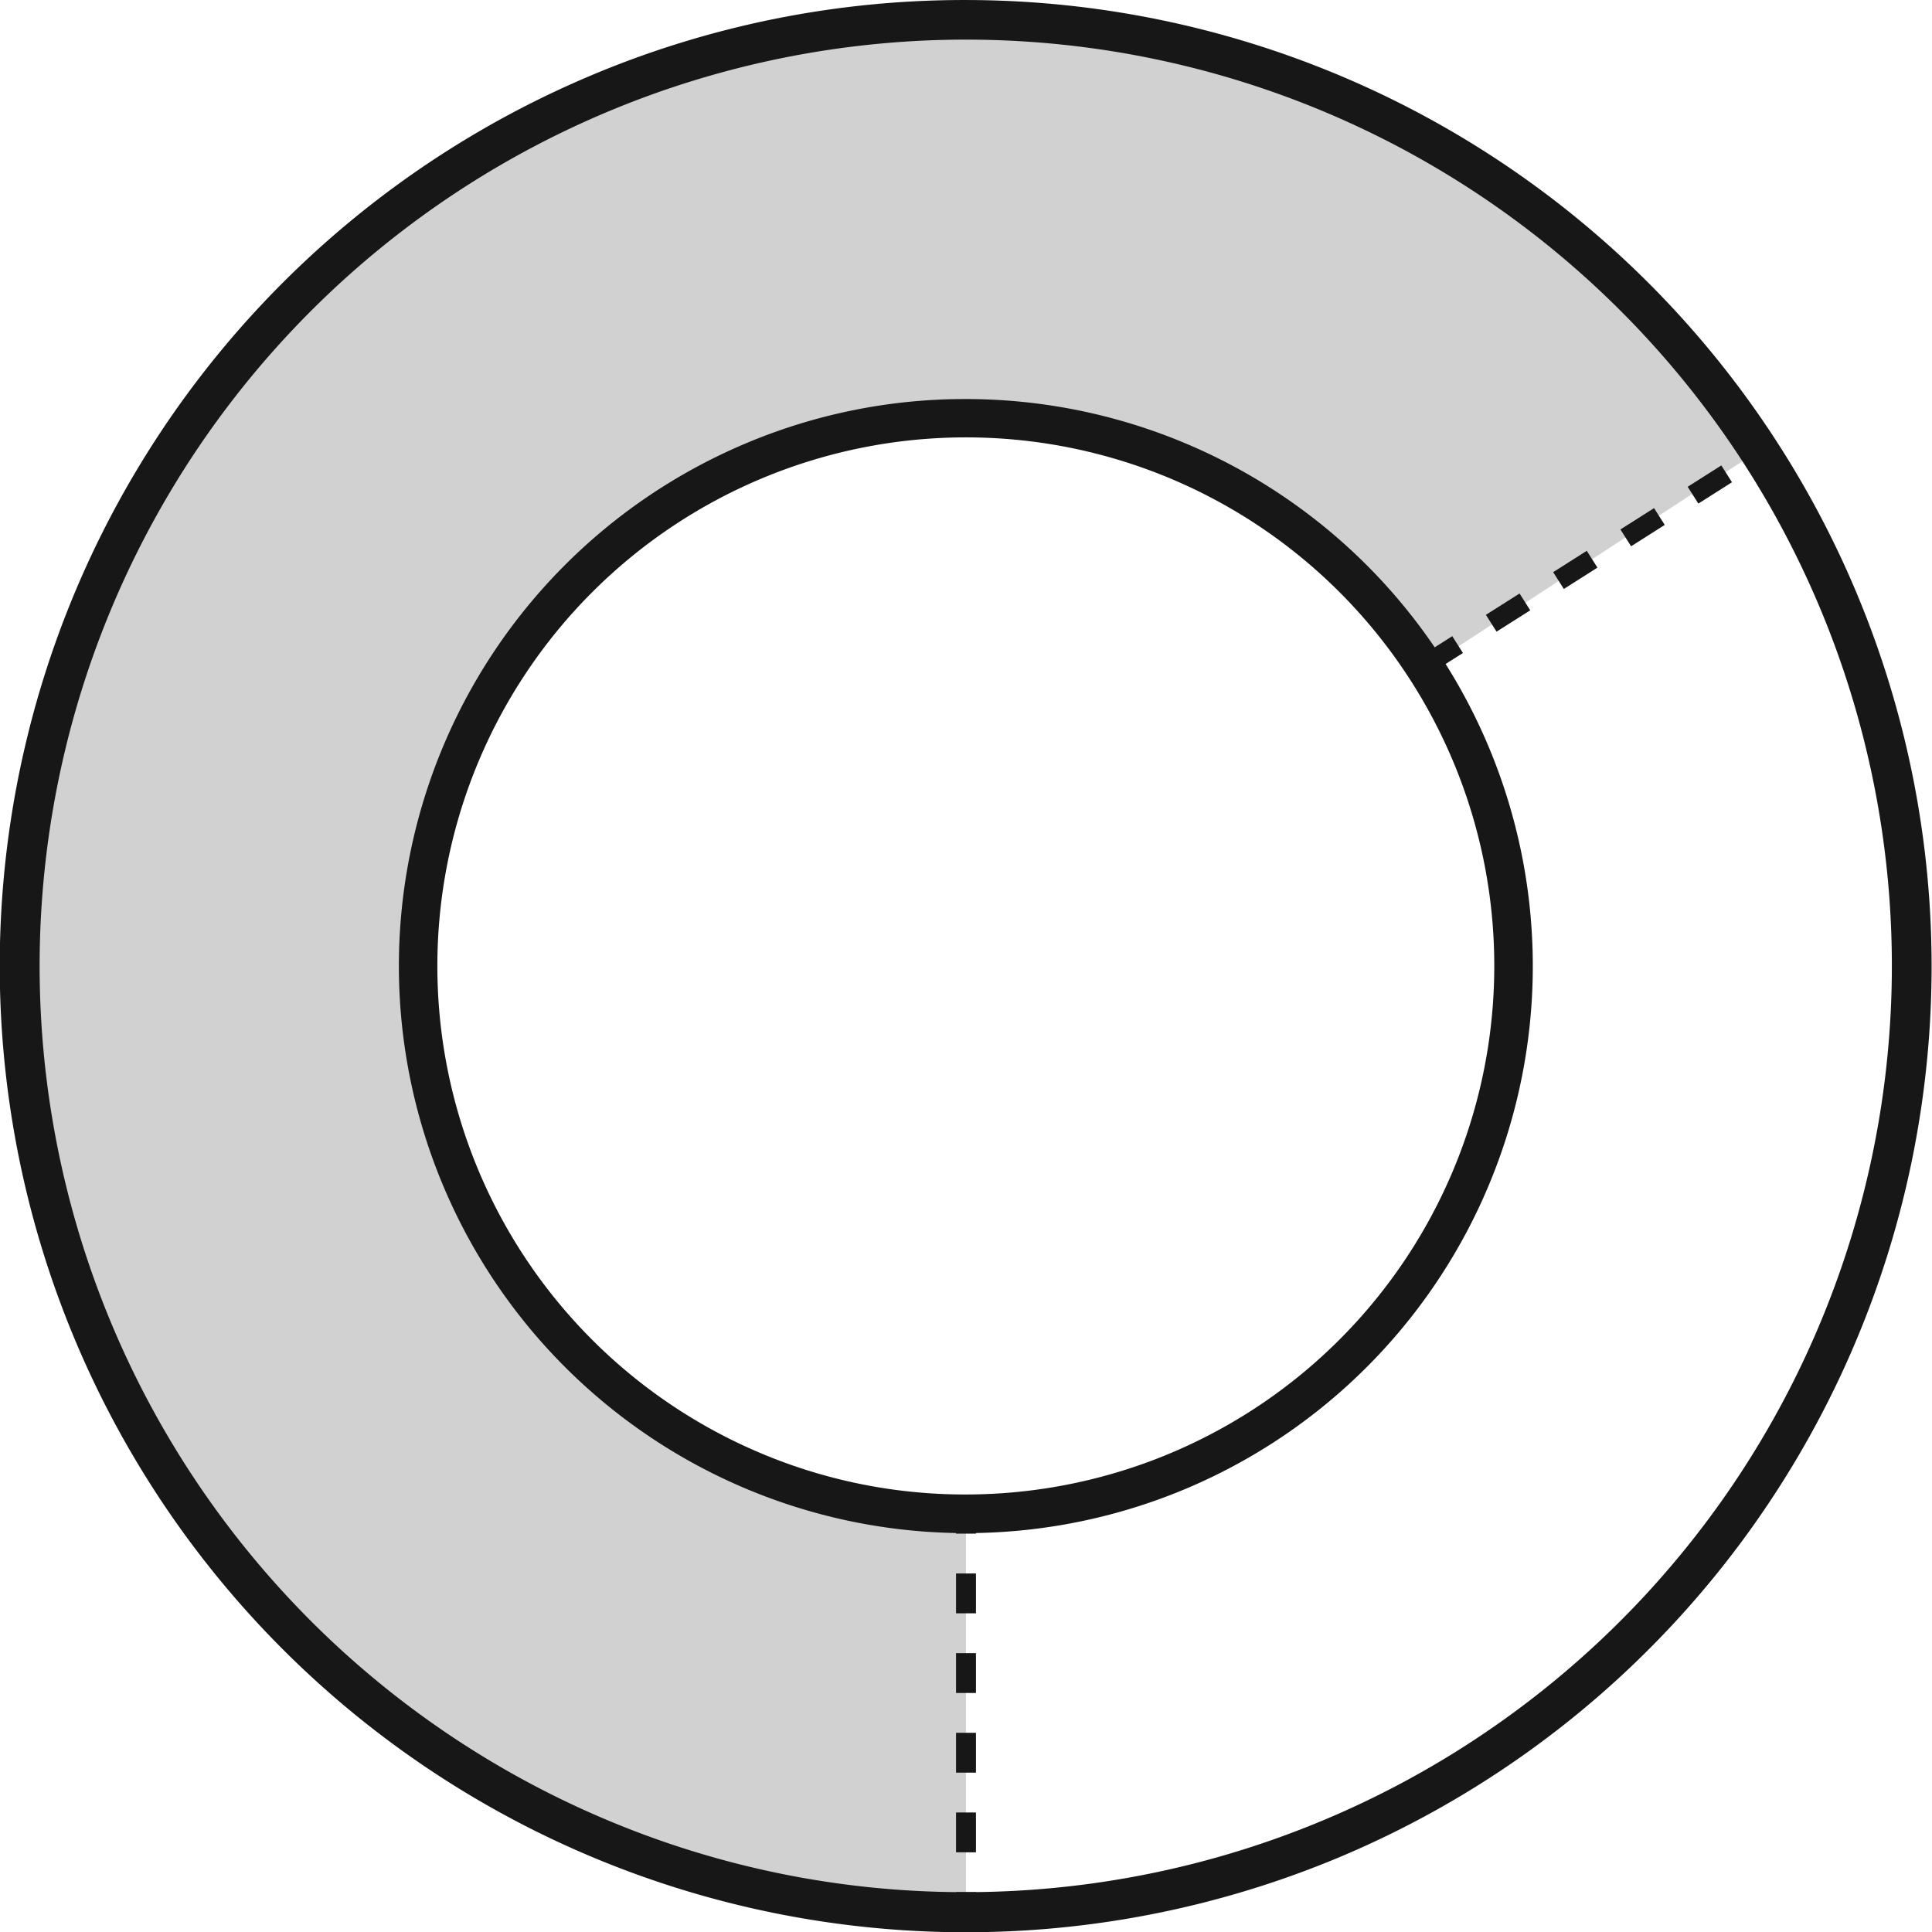<svg xmlns="http://www.w3.org/2000/svg" xmlns:xlink="http://www.w3.org/1999/xlink" width="97.002" height="97.003" viewBox="0 0 97.002 97.003"><defs><clipPath id="a"><rect width="97.003" height="97.003" fill="none"/></clipPath><clipPath id="b"><rect width="97.003" height="97.003" transform="translate(0 0)" fill="none"/></clipPath><clipPath id="c"><rect width="87.314" height="95" transform="translate(1.001 1.001)" fill="none"/></clipPath></defs><g clip-path="url(#a)"><g clip-path="url(#b)"><path d="M47.5-1A48.514,48.514,0,0,1,66.379,92.19,48.514,48.514,0,0,1,28.621,2.81,48.2,48.2,0,0,1,47.5-1Zm0,95A46.511,46.511,0,0,0,65.6,4.655a46.511,46.511,0,0,0-36.2,85.69A46.206,46.206,0,0,0,47.5,94Z" transform="translate(1.001 1.001)" fill="#171717"/><g opacity="0.2"><g clip-path="url(#c)"><path d="M48.5,96A47.5,47.5,0,1,1,88.315,22.615L71.561,33.537A27.5,27.5,0,1,0,48.5,76Z" fill="#171717"/></g></g><path d="M27.5-.966A28.473,28.473,0,0,1,38.581,53.729,28.473,28.473,0,0,1,16.419,1.271,28.289,28.289,0,0,1,27.5-.966Zm0,55A26.541,26.541,0,0,0,37.828,3.051a26.541,26.541,0,0,0-20.656,48.9A26.367,26.367,0,0,0,27.5,54.034Z" transform="translate(21.001 21.001)" fill="#171717"/><path d="M.5,1h-1V0h1Z" transform="translate(48.501 76.001)" fill="#171717"/><path d="M.5,14h-1V12h1Zm0-4h-1V8h1Zm0-4h-1V4h1Zm0-4h-1V0h1Z" transform="translate(48.501 79.001)" fill="#171717"/><path d="M.5,1h-1V0h1Z" transform="translate(48.501 95.001)" fill="#171717"/><path d="M.268,11.136l-.536-.844L1.421,9.22l.536.844ZM3.645,8.993l-.536-.844L4.8,7.077l.536.844ZM7.023,6.85l-.536-.844L8.175,4.934l.536.844ZM10.4,4.706l-.536-.844L11.553,2.79l.536.844Zm3.377-2.143-.536-.844L14.93.647l.536.844Z" transform="translate(71.494 22.721)" fill="#171717"/></g></g></svg>